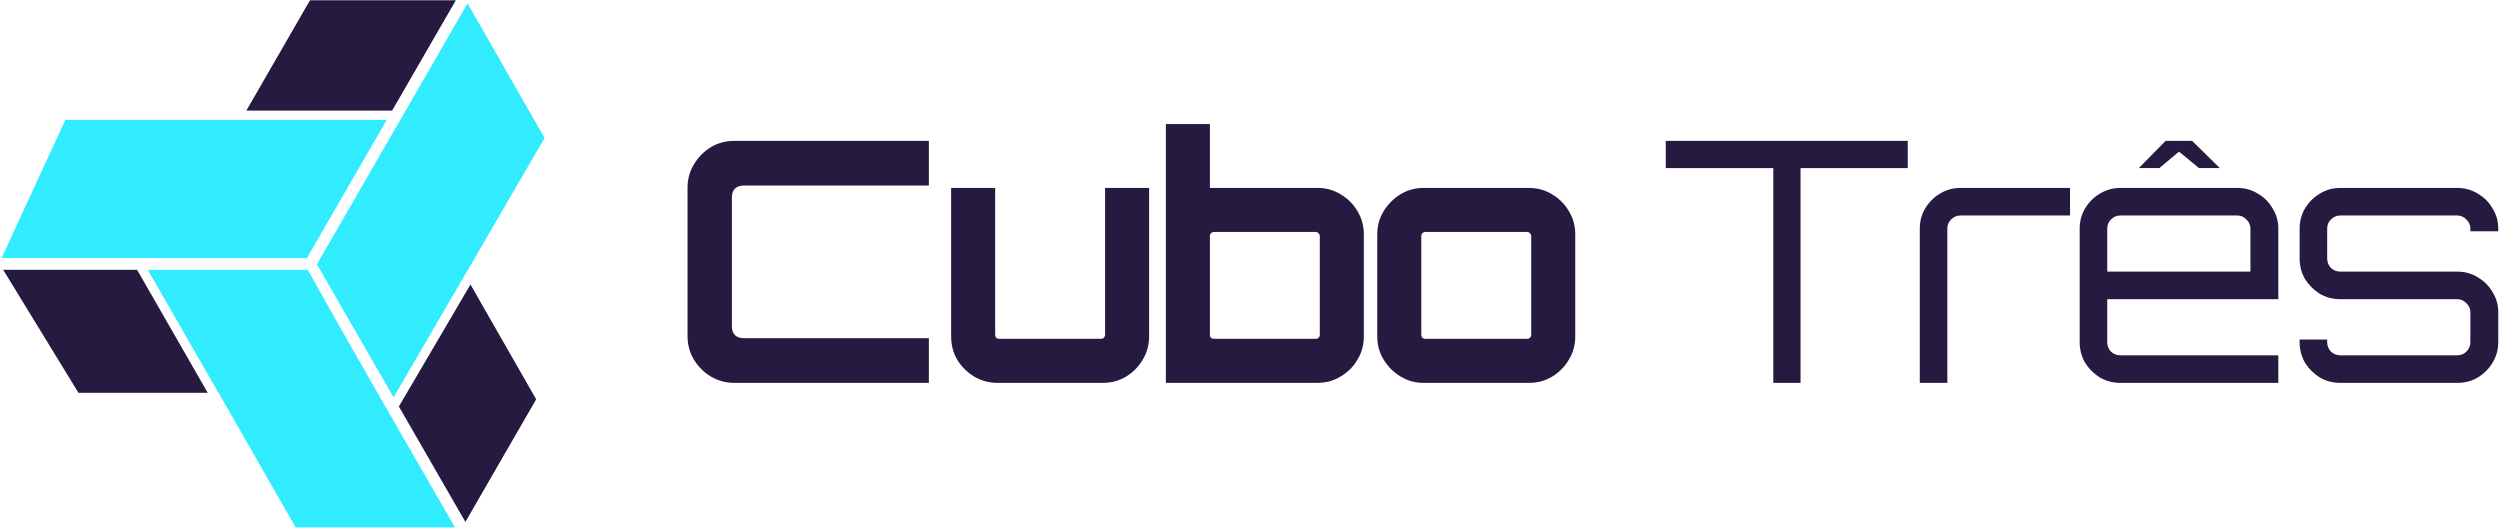 <svg xmlns="http://www.w3.org/2000/svg" width="270" height="57" viewBox="0 0 270 57" fill="none"><path d="M79.299 41.35C78.38 41.35 77.533 41.12 76.758 40.66C76.008 40.2 75.403 39.595 74.943 38.845C74.484 38.071 74.254 37.224 74.254 36.304V20.259C74.254 19.34 74.484 18.505 74.943 17.755C75.403 16.98 76.008 16.363 76.758 15.903C77.533 15.443 78.38 15.213 79.299 15.213H100.317V20.041H80.316C79.929 20.041 79.614 20.15 79.372 20.368C79.154 20.586 79.045 20.901 79.045 21.312V35.251C79.045 35.638 79.154 35.953 79.372 36.195C79.614 36.413 79.929 36.522 80.316 36.522H100.317V41.35H79.299Z" fill="#261A40"></path><path d="M107.732 41.35C106.813 41.35 105.966 41.12 105.191 40.66C104.441 40.2 103.836 39.595 103.376 38.845C102.941 38.095 102.723 37.26 102.723 36.34V20.296H107.478V36.159C107.478 36.28 107.514 36.389 107.587 36.485C107.684 36.558 107.793 36.594 107.914 36.594H118.913C119.034 36.594 119.131 36.558 119.203 36.485C119.3 36.389 119.348 36.28 119.348 36.159V20.296H124.104V36.34C124.104 37.26 123.874 38.095 123.414 38.845C122.978 39.595 122.385 40.2 121.635 40.66C120.885 41.12 120.038 41.35 119.094 41.35H107.732Z" fill="#261A40"></path><path d="M125.913 41.35V13.398H130.669V20.296H142.285C143.204 20.296 144.039 20.525 144.789 20.985C145.564 21.445 146.169 22.05 146.604 22.8C147.064 23.55 147.294 24.385 147.294 25.305V36.34C147.294 37.26 147.064 38.095 146.604 38.845C146.169 39.595 145.564 40.2 144.789 40.66C144.039 41.12 143.204 41.35 142.285 41.35H125.913ZM131.104 36.594H142.103C142.224 36.594 142.321 36.558 142.394 36.485C142.49 36.389 142.539 36.28 142.539 36.159V25.486C142.539 25.365 142.49 25.269 142.394 25.196C142.321 25.099 142.224 25.051 142.103 25.051H131.104C130.983 25.051 130.874 25.099 130.778 25.196C130.705 25.269 130.669 25.365 130.669 25.486V36.159C130.669 36.28 130.705 36.389 130.778 36.485C130.874 36.558 130.983 36.594 131.104 36.594Z" fill="#261A40"></path><path d="M153.755 41.35C152.836 41.35 152.001 41.12 151.251 40.66C150.5 40.2 149.895 39.595 149.436 38.845C148.976 38.095 148.746 37.26 148.746 36.34V25.305C148.746 24.385 148.976 23.55 149.436 22.8C149.895 22.05 150.5 21.445 151.251 20.985C152.001 20.525 152.836 20.296 153.755 20.296H165.117C166.037 20.296 166.872 20.525 167.622 20.985C168.396 21.445 169.001 22.05 169.437 22.8C169.897 23.55 170.127 24.385 170.127 25.305V36.34C170.127 37.26 169.897 38.095 169.437 38.845C169.001 39.595 168.409 40.2 167.658 40.66C166.908 41.12 166.061 41.35 165.117 41.35H153.755ZM153.937 36.594H164.936C165.057 36.594 165.154 36.558 165.226 36.485C165.323 36.389 165.371 36.28 165.371 36.159V25.486C165.371 25.365 165.323 25.269 165.226 25.196C165.154 25.099 165.057 25.051 164.936 25.051H153.937C153.816 25.051 153.707 25.099 153.61 25.196C153.538 25.269 153.501 25.365 153.501 25.486V36.159C153.501 36.28 153.538 36.389 153.61 36.485C153.707 36.558 153.816 36.594 153.937 36.594Z" fill="#261A40"></path><path d="M191.517 41.35V18.154H179.901V15.214H206.037V18.154H194.458V41.35H191.517Z" fill="#261A40"></path><path d="M207.337 41.35V24.688C207.337 23.89 207.53 23.164 207.917 22.51C208.329 21.833 208.861 21.3 209.515 20.913C210.192 20.502 210.93 20.296 211.729 20.296H223.563V23.273H211.729C211.342 23.273 211.003 23.418 210.712 23.708C210.446 23.974 210.313 24.301 210.313 24.688V41.35H207.337Z" fill="#261A40"></path><path d="M228.998 41.35C228.199 41.35 227.461 41.157 226.783 40.77C226.13 40.358 225.597 39.826 225.186 39.172C224.799 38.495 224.605 37.757 224.605 36.958V24.688C224.605 23.89 224.799 23.164 225.186 22.51C225.597 21.833 226.13 21.3 226.783 20.913C227.461 20.502 228.199 20.296 228.998 20.296H241.63C242.453 20.296 243.191 20.502 243.844 20.913C244.522 21.3 245.054 21.833 245.442 22.51C245.853 23.164 246.059 23.89 246.059 24.688V32.312H227.582V36.958C227.582 37.345 227.715 37.684 227.981 37.974C228.272 38.241 228.61 38.374 228.998 38.374H246.059V41.35H228.998ZM227.582 29.335H243.046V24.688C243.046 24.301 242.901 23.974 242.61 23.708C242.344 23.418 242.017 23.273 241.63 23.273H228.998C228.61 23.273 228.272 23.418 227.981 23.708C227.715 23.974 227.582 24.301 227.582 24.688V29.335ZM230.994 18.154L233.884 15.214H236.752L239.743 18.154H237.492L235.336 16.376L233.208 18.154H230.994Z" fill="#261A40"></path><path d="M252.752 41.35C251.953 41.35 251.215 41.157 250.538 40.77C249.884 40.358 249.352 39.826 248.94 39.172C248.553 38.495 248.36 37.757 248.36 36.958V36.667H251.336V36.958C251.336 37.345 251.469 37.684 251.736 37.974C252.026 38.241 252.365 38.374 252.752 38.374H265.384C265.772 38.374 266.098 38.241 266.365 37.974C266.655 37.684 266.8 37.345 266.8 36.958V33.727C266.8 33.34 266.655 33.013 266.365 32.747C266.098 32.457 265.772 32.312 265.384 32.312H252.752C251.953 32.312 251.215 32.118 250.538 31.731C249.884 31.319 249.352 30.787 248.94 30.134C248.553 29.456 248.36 28.718 248.36 27.919V24.688C248.36 23.89 248.553 23.164 248.94 22.51C249.352 21.833 249.884 21.3 250.538 20.913C251.215 20.502 251.953 20.296 252.752 20.296H265.384C266.207 20.296 266.945 20.502 267.599 20.913C268.276 21.3 268.809 21.833 269.196 22.51C269.607 23.164 269.813 23.89 269.813 24.688V24.979H266.8V24.688C266.8 24.301 266.655 23.974 266.365 23.708C266.098 23.418 265.772 23.273 265.384 23.273H252.752C252.365 23.273 252.026 23.418 251.736 23.708C251.469 23.974 251.336 24.301 251.336 24.688V27.919C251.336 28.306 251.469 28.645 251.736 28.936C252.026 29.202 252.365 29.335 252.752 29.335H265.384C266.207 29.335 266.945 29.541 267.599 29.952C268.276 30.339 268.809 30.872 269.196 31.549C269.607 32.203 269.813 32.929 269.813 33.727V36.958C269.813 37.757 269.607 38.495 269.196 39.172C268.809 39.826 268.276 40.358 267.599 40.77C266.945 41.157 266.207 41.35 265.384 41.35H252.752Z" fill="#261A40"></path><path d="M22.431 42.419H8.471L0.342 29.137H14.805L22.431 42.419Z" fill="#261A40"></path><path d="M49.14 56.967H31.93C29.582 52.876 25.661 46.007 23.606 42.419H23.587L15.96 29.137H33.235C38.154 37.963 44.058 48.134 49.14 56.967Z" fill="#31ECFF"></path><path d="M41.768 12.947C38.832 18.036 35.884 23.144 33.15 27.873H0.167C0.441 27.286 5.347 16.633 7.056 12.947H41.768Z" fill="#31ECFF"></path><path d="M49.231 0.031C47.039 3.821 44.703 7.866 42.349 11.943H26.607C28.336 8.943 33.359 0.247 33.476 0.031H49.231Z" fill="#261A40"></path><path d="M57.907 43.126L50.262 56.369C48.331 53.009 45.734 48.508 43.079 43.902L50.81 30.725L57.907 43.126Z" fill="#261A40"></path><path d="M58.814 14.905C57.875 16.535 45.989 36.968 42.505 42.91C39.478 37.659 36.425 32.368 34.227 28.545C38.637 20.893 45.891 8.361 50.497 0.363C51.247 1.675 56.733 11.284 58.814 14.905Z" fill="#31ECFF"></path></svg>